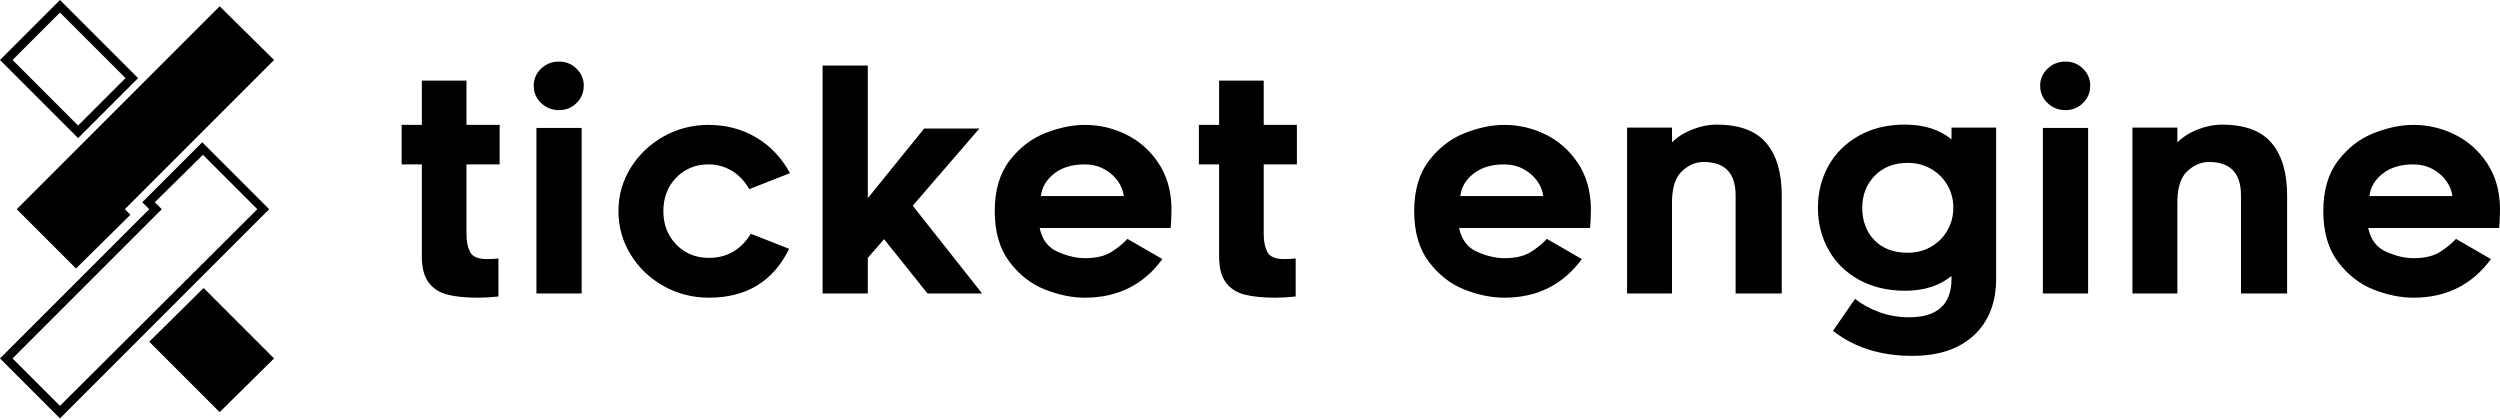 <?xml version="1.0" encoding="utf-8"?>
<svg xmlns="http://www.w3.org/2000/svg" fill="none" height="68" viewBox="0 0 406 68" width="406">
<path d="M11.325 25.368L2.718 33.975L12.344 43.601L21.177 34.881L20.271 33.975L44.506 9.74L35.673 1.02L11.325 25.368Z" fill="black"/>
<path d="M12.684 22.423L0 9.739L9.739 0L22.423 12.684L12.684 22.423ZM2.038 9.739L12.684 20.385L20.385 12.684L9.739 2.038L2.038 9.739Z" fill="black"/>
<path d="M9.739 67.95L0 58.21L24.235 33.975L23.102 32.843L32.842 23.104L43.714 33.975L9.739 67.95ZM2.038 58.21L9.739 65.911L41.788 33.975L32.955 25.142L25.141 32.843L26.273 33.975L2.038 58.21Z" fill="black"/>
<path d="M24.235 55.492L35.673 66.93L44.506 58.209L33.068 46.772L24.235 55.492Z" fill="black"/>
<path d="M75.755 38.059C75.755 39.202 75.951 40.157 76.343 40.924C76.734 41.691 77.648 42.075 79.085 42.075C79.738 42.075 80.358 42.042 80.945 41.977V48.147C79.77 48.277 78.677 48.343 77.665 48.343C75.575 48.343 73.886 48.171 72.596 47.828C71.307 47.486 70.303 46.825 69.585 45.845C68.867 44.866 68.507 43.462 68.507 41.634V26.698H65.227V20.283H68.507V13.085H75.755V20.283H81.141V26.698H75.755V38.059ZM93.628 16.733C92.845 17.5 91.898 17.884 90.788 17.884C89.646 17.884 88.674 17.5 87.875 16.733C87.075 15.966 86.675 15.027 86.675 13.918C86.675 12.84 87.075 11.918 87.875 11.151C88.674 10.384 89.646 10 90.788 10C91.898 10 92.845 10.384 93.628 11.151C94.412 11.918 94.804 12.84 94.804 13.918C94.804 15.027 94.412 15.966 93.628 16.733ZM87.116 20.773H94.461V47.657H87.116V20.773ZM107.78 46.457C105.528 45.2 103.74 43.495 102.418 41.34C101.096 39.185 100.435 36.835 100.435 34.288C100.435 31.742 101.096 29.4 102.418 27.262C103.74 25.123 105.52 23.426 107.756 22.169C109.992 20.912 112.432 20.283 115.077 20.283C117.917 20.283 120.488 20.961 122.789 22.316C125.091 23.67 126.927 25.605 128.298 28.118L121.688 30.714C120.904 29.375 119.941 28.371 118.798 27.702C117.656 27.033 116.415 26.698 115.077 26.698C112.955 26.698 111.2 27.416 109.813 28.853C108.425 30.289 107.731 32.101 107.731 34.288C107.731 36.476 108.433 38.288 109.837 39.724C111.241 41.16 113.004 41.879 115.126 41.879C118.064 41.879 120.333 40.573 121.932 37.961L128.151 40.41C125.572 45.698 121.23 48.343 115.126 48.343C112.481 48.343 110.033 47.714 107.78 46.457ZM140.932 10.637V32.183L150.089 20.871H159.051L148.229 33.407L159.491 47.657H150.628L143.577 38.843L140.932 41.879V47.657H133.587V10.637H140.932ZM169.701 47.02C167.465 46.139 165.547 44.645 163.948 42.54C162.348 40.434 161.548 37.684 161.548 34.288C161.548 30.893 162.356 28.151 163.972 26.062C165.588 23.972 167.522 22.487 169.775 21.606C172.027 20.724 174.166 20.283 176.19 20.283C178.54 20.283 180.776 20.806 182.898 21.85C185.02 22.895 186.759 24.43 188.114 26.453C189.468 28.477 190.178 30.877 190.244 33.652C190.244 34.501 190.227 35.235 190.195 35.855C190.162 36.476 190.129 36.867 190.097 37.031H168.844C169.236 38.924 170.216 40.214 171.783 40.899C173.35 41.585 174.819 41.928 176.19 41.928C177.953 41.928 179.356 41.609 180.401 40.973C181.446 40.336 182.343 39.61 183.094 38.794L188.775 42.075C185.706 46.253 181.511 48.343 176.19 48.343C174.1 48.343 171.938 47.902 169.701 47.02ZM171.195 28.192C169.922 29.188 169.204 30.404 169.04 31.84H182.507C182.409 30.991 182.082 30.175 181.527 29.392C180.972 28.608 180.23 27.963 179.299 27.457C178.369 26.951 177.316 26.698 176.141 26.698C174.117 26.698 172.468 27.196 171.195 28.192ZM205.228 38.059C205.228 39.202 205.424 40.157 205.816 40.924C206.208 41.691 207.122 42.075 208.558 42.075C209.211 42.075 209.831 42.042 210.419 41.977V48.147C209.244 48.277 208.15 48.343 207.138 48.343C205.049 48.343 203.359 48.171 202.07 47.828C200.78 47.486 199.776 46.825 199.058 45.845C198.34 44.866 197.981 43.462 197.981 41.634V26.698H194.7V20.283H197.981V13.085H205.228V20.283H210.615V26.698H205.228V38.059ZM237.817 47.02C235.581 46.139 233.663 44.645 232.063 42.54C230.463 40.434 229.664 37.684 229.664 34.288C229.664 30.893 230.472 28.151 232.088 26.062C233.703 23.972 235.638 22.487 237.89 21.606C240.143 20.724 242.281 20.283 244.305 20.283C246.656 20.283 248.892 20.806 251.014 21.85C253.136 22.895 254.874 24.43 256.229 26.453C257.584 28.477 258.294 30.877 258.359 33.652C258.359 34.501 258.343 35.235 258.31 35.855C258.278 36.476 258.245 36.867 258.212 37.031H236.96C237.352 38.924 238.331 40.214 239.898 40.899C241.465 41.585 242.934 41.928 244.305 41.928C246.068 41.928 247.472 41.609 248.517 40.973C249.561 40.336 250.459 39.61 251.21 38.794L256.89 42.075C253.821 46.253 249.626 48.343 244.305 48.343C242.216 48.343 240.053 47.902 237.817 47.02ZM239.31 28.192C238.037 29.188 237.319 30.404 237.156 31.84H250.622C250.524 30.991 250.198 30.175 249.643 29.392C249.088 28.608 248.345 27.963 247.415 27.457C246.484 26.951 245.431 26.698 244.256 26.698C242.232 26.698 240.584 27.196 239.31 28.192ZM286.835 23.222C288.516 25.213 289.356 28.053 289.356 31.742V47.657H281.864V31.742C281.864 28.118 280.134 26.307 276.674 26.307C275.335 26.307 274.127 26.837 273.05 27.898C271.973 28.959 271.467 30.795 271.532 33.407V47.657H264.235V20.724H271.532V23.124C272.413 22.242 273.523 21.54 274.862 21.018C276.2 20.496 277.49 20.235 278.73 20.235C282.452 20.235 285.153 21.23 286.835 23.222ZM320.574 54.439C318.175 56.675 314.837 57.794 310.56 57.794C305.435 57.794 301.142 56.439 297.681 53.729L301.256 48.538C302.366 49.42 303.68 50.138 305.198 50.693C306.716 51.248 308.324 51.526 310.021 51.526C314.624 51.526 316.926 49.436 316.926 45.258V44.817C314.967 46.416 312.453 47.216 309.385 47.216C306.544 47.216 304.047 46.62 301.892 45.429C299.738 44.237 298.089 42.613 296.947 40.556C295.804 38.5 295.233 36.231 295.233 33.75C295.233 31.236 295.804 28.959 296.947 26.919C298.089 24.878 299.73 23.254 301.868 22.046C304.006 20.838 306.512 20.235 309.385 20.235C312.453 20.235 314.967 21.034 316.926 22.634V20.724H324.173V45.258C324.173 49.142 322.973 52.203 320.574 54.439ZM313.571 40.091C314.698 39.455 315.587 38.573 316.24 37.447C316.893 36.321 317.22 35.088 317.22 33.75C317.22 32.379 316.893 31.138 316.24 30.028C315.587 28.918 314.698 28.045 313.571 27.408C312.445 26.772 311.196 26.453 309.825 26.453C307.605 26.453 305.818 27.147 304.463 28.535C303.108 29.922 302.431 31.66 302.431 33.75C302.431 35.904 303.092 37.659 304.414 39.014C305.736 40.369 307.54 41.046 309.825 41.046C311.196 41.046 312.445 40.728 313.571 40.091ZM338.276 16.733C337.493 17.5 336.546 17.884 335.436 17.884C334.293 17.884 333.322 17.5 332.522 16.733C331.723 15.966 331.323 15.027 331.323 13.918C331.323 12.84 331.723 11.918 332.522 11.151C333.322 10.384 334.293 10 335.436 10C336.546 10 337.493 10.384 338.276 11.151C339.06 11.918 339.451 12.84 339.451 13.918C339.451 15.027 339.06 15.966 338.276 16.733ZM331.763 20.773H339.109V47.657H331.763V20.773ZM368.906 23.222C370.587 25.213 371.428 28.053 371.428 31.742V47.657H363.936V31.742C363.936 28.118 362.206 26.307 358.745 26.307C357.407 26.307 356.199 26.837 355.121 27.898C354.044 28.959 353.538 30.795 353.603 33.407V47.657H346.307V20.724H353.603V23.124C354.485 22.242 355.595 21.54 356.933 21.018C358.272 20.496 359.561 20.235 360.802 20.235C364.523 20.235 367.225 21.23 368.906 23.222ZM385.458 47.02C383.221 46.139 381.303 44.645 379.704 42.54C378.104 40.434 377.304 37.684 377.304 34.288C377.304 30.893 378.112 28.151 379.728 26.062C381.344 23.972 383.278 22.487 385.531 21.606C387.784 20.724 389.922 20.283 391.946 20.283C394.296 20.283 396.533 20.806 398.655 21.85C400.777 22.895 402.515 24.43 403.87 26.453C405.225 28.477 405.935 30.877 406 33.652C406 34.501 405.984 35.235 405.951 35.855C405.918 36.476 405.886 36.867 405.853 37.031H384.601C384.992 38.924 385.972 40.214 387.539 40.899C389.106 41.585 390.575 41.928 391.946 41.928C393.709 41.928 395.113 41.609 396.157 40.973C397.202 40.336 398.1 39.61 398.851 38.794L404.531 42.075C401.462 46.253 397.267 48.343 391.946 48.343C389.857 48.343 387.694 47.902 385.458 47.02ZM386.951 28.192C385.678 29.188 384.96 30.404 384.797 31.84H398.263C398.165 30.991 397.838 30.175 397.284 29.392C396.729 28.608 395.986 27.963 395.055 27.457C394.125 26.951 393.072 26.698 391.897 26.698C389.873 26.698 388.224 27.196 386.951 28.192Z" fill="black"/>
</svg>
